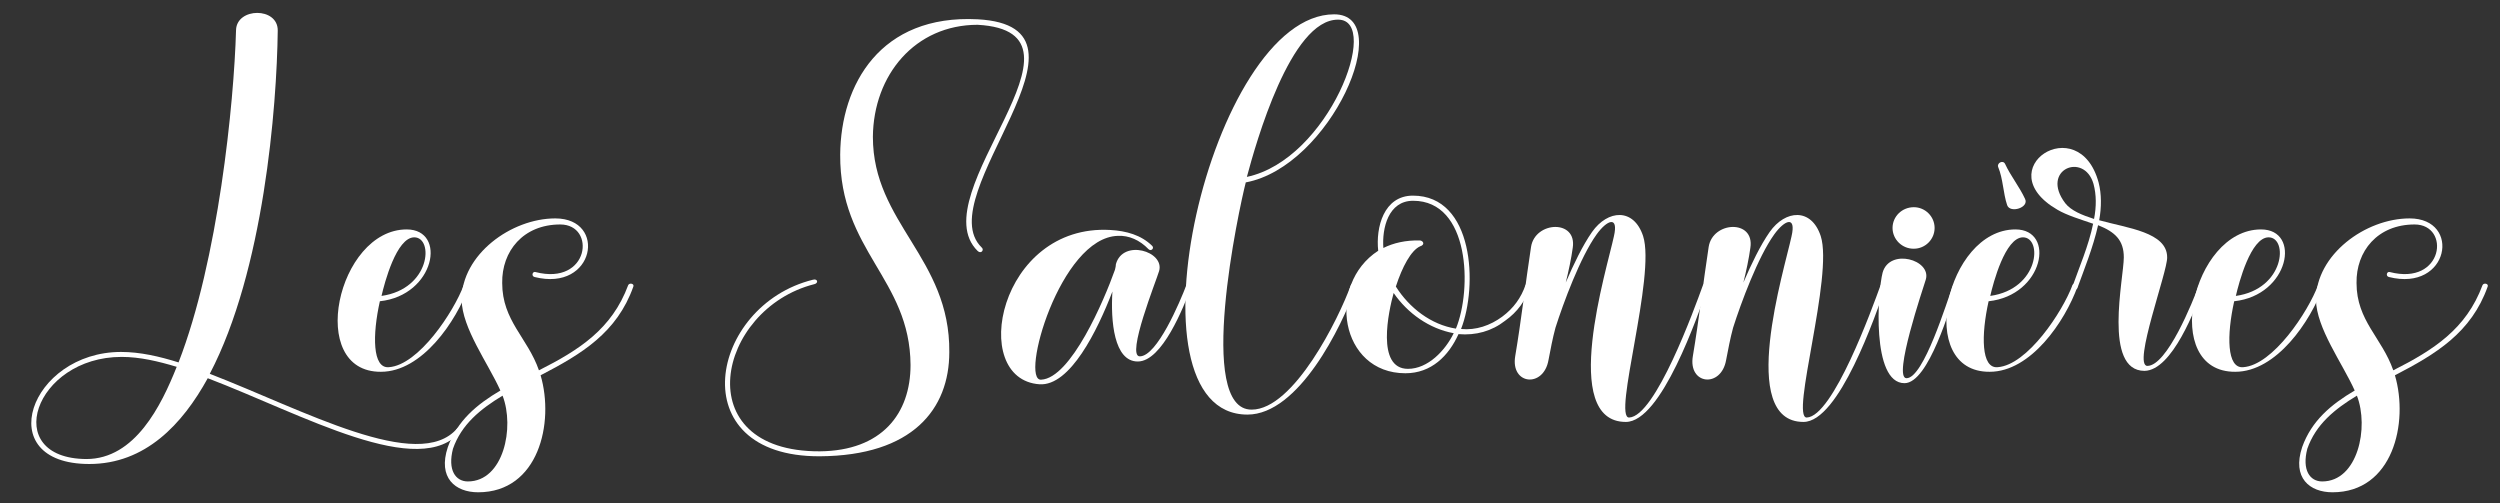 <svg xmlns="http://www.w3.org/2000/svg" xmlns:xlink="http://www.w3.org/1999/xlink" id="Ebene_1" x="0px" y="0px" viewBox="0 0 1361 274" style="enable-background:new 0 0 1361 274;" xml:space="preserve"><rect x="0" y="0" width="1361" height="274" fill="#333333" stroke="none"/><style type="text/css">	.st0{fill:#FFFFFF;}</style><g>	<path class="st0" d="M251.1,234.5c-22.4,27.5-86.4-8.9-138-28.6c-13.8,25.1-34,46.7-64.5,46.7c-54,0-32.4-61,17.3-61   c10.3,0,20.8,2.4,31.3,5.7c21.6-55.6,30.2-141.2,31.3-180.9c0.3-12.4,22.9-12.7,22.7,0.3c-0.5,41.6-7.6,130.7-37,186.8   c51,19.7,113.7,54.3,134.7,29.7C250.6,231.3,252.8,232.9,251.1,234.5z M96.2,199.7c-10-3-20-5.4-30-5.4   c-47.5,0-66.2,55.3-19.2,55.6C73.5,249.9,87.8,220.8,96.2,199.7z"></path>	<path class="st0" d="M255.2,156c-6.8,18.9-25.4,46.4-47.8,46.4c-40.8,0.3-23.8-77.5,14-77.5c22.1,0,15.4,35.9-14.6,39.1   c-4.1,18.4-4.1,36.7,4.9,35.9c16.2-1.1,35.4-30.2,40.8-44.8C253,153.8,255.7,154.4,255.2,156z M207.7,161.1   c26.7-3.8,28.6-31.9,17.8-31.9C215.8,129.3,209.3,154.1,207.7,161.1z"></path>	<path class="st0" d="M344.8,156c-8.9,25.1-28.1,36.7-50.5,48.3c7.6,25.9-1.1,63.7-34,63.7c-12.4,0-22.1-7.8-16.5-24.6   c5.1-14.3,15.7-23.2,28.6-30.8c-6.8-15.1-20.8-33.8-21.1-49.4c0-24.6,27-44.3,51-44.3c28.4,0,21.6,40.2-11.3,31.9   c-1.9-0.5-1.1-3.2,0.5-2.7c29.4,7.6,33.2-25.9,13.5-25.9c-20.2,0-31.9,14.6-31.6,31.9c0,20.5,13.8,29.7,20,47.5   c21.9-11.1,39.7-22.4,48.6-46.4C342.7,153.8,345.4,154.4,344.8,156z M273.6,215.4c-12.1,7.3-22.4,15.7-27,28.9   c-3,11.6,1.4,17.8,8.1,17.8C274.1,262.1,280.3,232.7,273.6,215.4z"></path>	<path class="st0" d="M534.4,134.7c1.6,1.3-0.3,3.8-2.2,1.9c-31.3-30.8,70.2-119.3,0-123.1c-34,0-56.7,27.3-57,61   c0,47,42.1,65.9,41.6,117.2c0,31-20,56.4-70.5,56.7c-75.9,0.3-60.2-82.1-3.8-96.1c2.7-0.8,3.2,1.9,0.8,2.4   c-53.2,13.5-69.7,91.3,3,91c33.8-0.3,49.4-20.5,49.4-47c-0.3-47-38.6-62.1-38.3-114.5c0.3-38.3,21.9-76.4,74.8-73.7   C606.4,14.5,505.5,106.6,534.4,134.7z"></path>	<path class="st0" d="M648.6,156c-4.3,11.3-15.9,40.8-29.2,40.8c-13,0-14.8-22.1-13.8-38.1c-8.1,21.1-23,51.6-39.7,50.5   c-38.9-2.7-22.1-87.5,38.6-84c8.6,0.5,16.7,2.7,22.7,8.6c1.4,1.3-0.5,3.2-1.9,1.9c-4.9-5.1-10.8-7.6-16.7-7.3   c-31.6,0.8-53.5,79.1-41.8,78.3c16.2-0.8,34.3-43.2,40.2-59.9c0.3-1.3,0.5-2.2,0.5-3c3.8-13.8,26.7-7,23.5,3.8   c-1.3,4.6-18.1,46.4-10.5,46.4c9.4,0,21.9-29.7,25.4-38.9C646.4,153.8,649.1,154.4,648.6,156z"></path>	<path class="st0" d="M738.2,156c-7.8,22.1-31.3,69.7-59.1,69.7c-69.9,0-20-217.9,47.2-217.9c34.3,0-1.9,82.9-48.1,91.5   c-3.8,14.8-27.3,123.9,3.2,123.7c22.9,0,47.5-49.7,54-67.8C736,153.8,738.7,154.4,738.2,156z M678.8,96.3   c44.6-9.4,73.4-85.6,49.7-85.6C702.6,10.5,683.7,78,678.8,96.3z"></path>	<path class="st0" d="M833.2,156c-2.7,7.6-7,13.8-13.8,18.6c-7.3,5.7-15.9,8.1-25.4,7.3c-5.4,11.9-14.8,21.3-28.9,21.3   c-35.6,0-43.2-48.3-14.8-66.7c-1.4-12.7,3-30,18.9-30c33.2,0,35.4,49.1,26.2,72.6c8.1,0.8,15.9-1.9,22.4-6.7   c6.2-4.6,10.3-10.3,12.7-17.3C831.1,153.8,833.8,154.4,833.2,156z M769.3,109.3c-13.5,0-17,14.9-16.2,25.7c5.4-2.7,12.1-4.3,20-4.1   c1.9,0.3,2.7,2.4,0,3.2c-4.9,2.2-9.7,11.1-13.2,21.9c7.3,11.6,19.2,20.8,32.7,22.9C801.4,157.6,800.3,109.3,769.3,109.3z    M791.4,181.4c-13.2-2.4-25.1-10.8-32.7-21.9c-2.7,9.7-9.7,41.3,7.8,41.3C777.4,200.8,786.8,190.8,791.4,181.4z"></path>	<path class="st0" d="M929.9,156c-5.7,15.9-25.4,73.7-44.8,73.7c-36.2,0-10.3-83.2-6.5-101c2.7-11.6-3.8-8.9-9.4-1.1   c-8.9,12.4-18.1,37.3-22.4,50.8c-1.6,5.9-2.7,11.9-3.8,17.6c-2.7,15.4-20.8,13.5-18.1-2.2c3.2-18.9,5.7-40.5,8.6-59.4   c2.2-14,25.1-15.1,22.7,0.5c-0.8,5.9-2.2,12.4-3.8,18.9c4.3-10,9.2-20.2,14.3-27.5c8.6-12.2,22.7-13.2,27.8,2.2   c7,21.6-16.7,99.1-7.6,98.8c14.3-0.5,35.6-59.4,40.2-72.1C927.7,153.8,930.4,154.4,929.9,156z"></path>	<path class="st0" d="M1026.6,156c-5.7,15.9-25.4,73.7-44.8,73.7c-36.2,0-10.3-83.2-6.5-101c2.7-11.6-3.8-8.9-9.4-1.1   c-8.9,12.4-18.1,37.3-22.4,50.8c-1.6,5.9-2.7,11.9-3.8,17.6c-2.7,15.4-20.8,13.5-18.1-2.2c3.2-18.9,5.7-40.5,8.6-59.4   c2.2-14,25.1-15.1,22.7,0.5c-0.8,5.9-2.2,12.4-3.8,18.9c4.3-10,9.2-20.2,14.3-27.5c8.6-12.2,22.7-13.2,27.8,2.2   c7,21.6-16.7,99.1-7.6,98.8c14.3-0.5,35.6-59.4,40.2-72.1C1024.4,153.8,1027.1,154.4,1026.6,156z"></path>	<path class="st0" d="M1065.7,156c-4.1,11.3-15.7,52.6-28.9,52.6c-18.1,0-14.6-49.9-11.9-60.2c3.8-13.5,26.7-7,23.5,3.8   c-1.4,4.6-18.1,53.7-10.5,53.7c9.4,0,21.9-41.6,25.4-50.8C1063.5,153.8,1066.2,154.4,1065.7,156z M1030.3,124.1   c0-6.2,5.1-11.3,11.6-11.3c6.2,0,11.3,5.1,11.3,11.3c0,6.2-5.1,11.3-11.3,11.3C1035.5,135.5,1030.3,130.3,1030.3,124.1z"></path>	<path class="st0" d="M1131,156c-6.8,18.9-25.4,46.4-47.8,46.4c-40.8,0.3-23.8-77.5,14-77.5c22.1,0,15.4,35.9-14.6,39.1   c-4.1,18.4-4.1,36.7,4.9,35.9c16.2-1.1,35.4-30.2,40.8-44.8C1128.9,153.8,1131.6,154.4,1131,156z M1083.5,161.1   c26.7-3.8,28.6-31.9,17.8-31.9C1091.6,129.3,1085.1,154.1,1083.5,161.1z M1092.7,111.7c-2.2-6.5-2.2-14.3-4.9-20.8   c-0.8-2.2,2.7-4,3.8-1.6c3,6.5,7.8,12.4,10.8,18.9C1104.9,113,1094.3,116.3,1092.7,111.7z"></path>	<path class="st0" d="M1199.6,156c-4.3,11.9-17,45.6-32.1,45.9c-22.7,0-11.3-50.5-11.3-61.8c0-9.2-4.6-13.8-14-17.5   c-2.7,12.1-7.8,24.6-11.3,34.3c-0.5,1.3-3.2,0.8-2.7-0.8c3.5-10,8.9-22.4,11.3-34.3c-7-2.4-14.3-4.6-19.4-7.6   c-38.3-22.1,11.6-54.8,22.4-14.8c1.6,6.2,1.6,13.5,0.3,20.5c15.4,4.3,37,6.5,37,20.2c0.3,7.6-18.9,58.9-10.8,59.1   c10.8,0,24.8-35.1,28.1-44C1197.5,153.8,1200.2,154.4,1199.6,156z M1139.7,100.1c-5.1-17.6-29.2-7.8-15.4,10.5   c3.2,4.1,9.2,6.5,15.7,8.6C1141.3,112.5,1141.3,106,1139.7,100.1z"></path>	<path class="st0" d="M1264.7,156c-6.8,18.9-25.4,46.4-47.8,46.4c-40.8,0.3-23.8-77.5,14-77.5c22.1,0,15.4,35.9-14.6,39.1   c-4.1,18.4-4.1,36.7,4.9,35.9c16.2-1.1,35.4-30.2,40.8-44.8C1262.5,153.8,1265.2,154.4,1264.7,156z M1217.2,161.1   c26.7-3.8,28.6-31.9,17.8-31.9C1225.3,129.3,1218.8,154.1,1217.2,161.1z"></path>	<path class="st0" d="M1354.3,156c-8.9,25.1-28.1,36.7-50.5,48.3c7.6,25.9-1.1,63.7-34,63.7c-12.4,0-22.1-7.8-16.5-24.6   c5.1-14.3,15.7-23.2,28.6-30.8c-6.8-15.1-20.8-33.8-21.1-49.4c0-24.6,27-44.3,51-44.3c28.4,0,21.6,40.2-11.3,31.9   c-1.9-0.5-1.1-3.2,0.5-2.7c29.4,7.6,33.2-25.9,13.5-25.9c-20.2,0-31.9,14.6-31.6,31.9c0,20.5,13.8,29.7,20,47.5   c21.9-11.1,39.7-22.4,48.6-46.4C1352.2,153.8,1354.9,154.4,1354.3,156z M1283.1,215.4c-12.1,7.3-22.4,15.7-27,28.9   c-3,11.6,1.4,17.8,8.1,17.8C1283.6,262.1,1289.8,232.7,1283.1,215.4z"></path></g></svg>